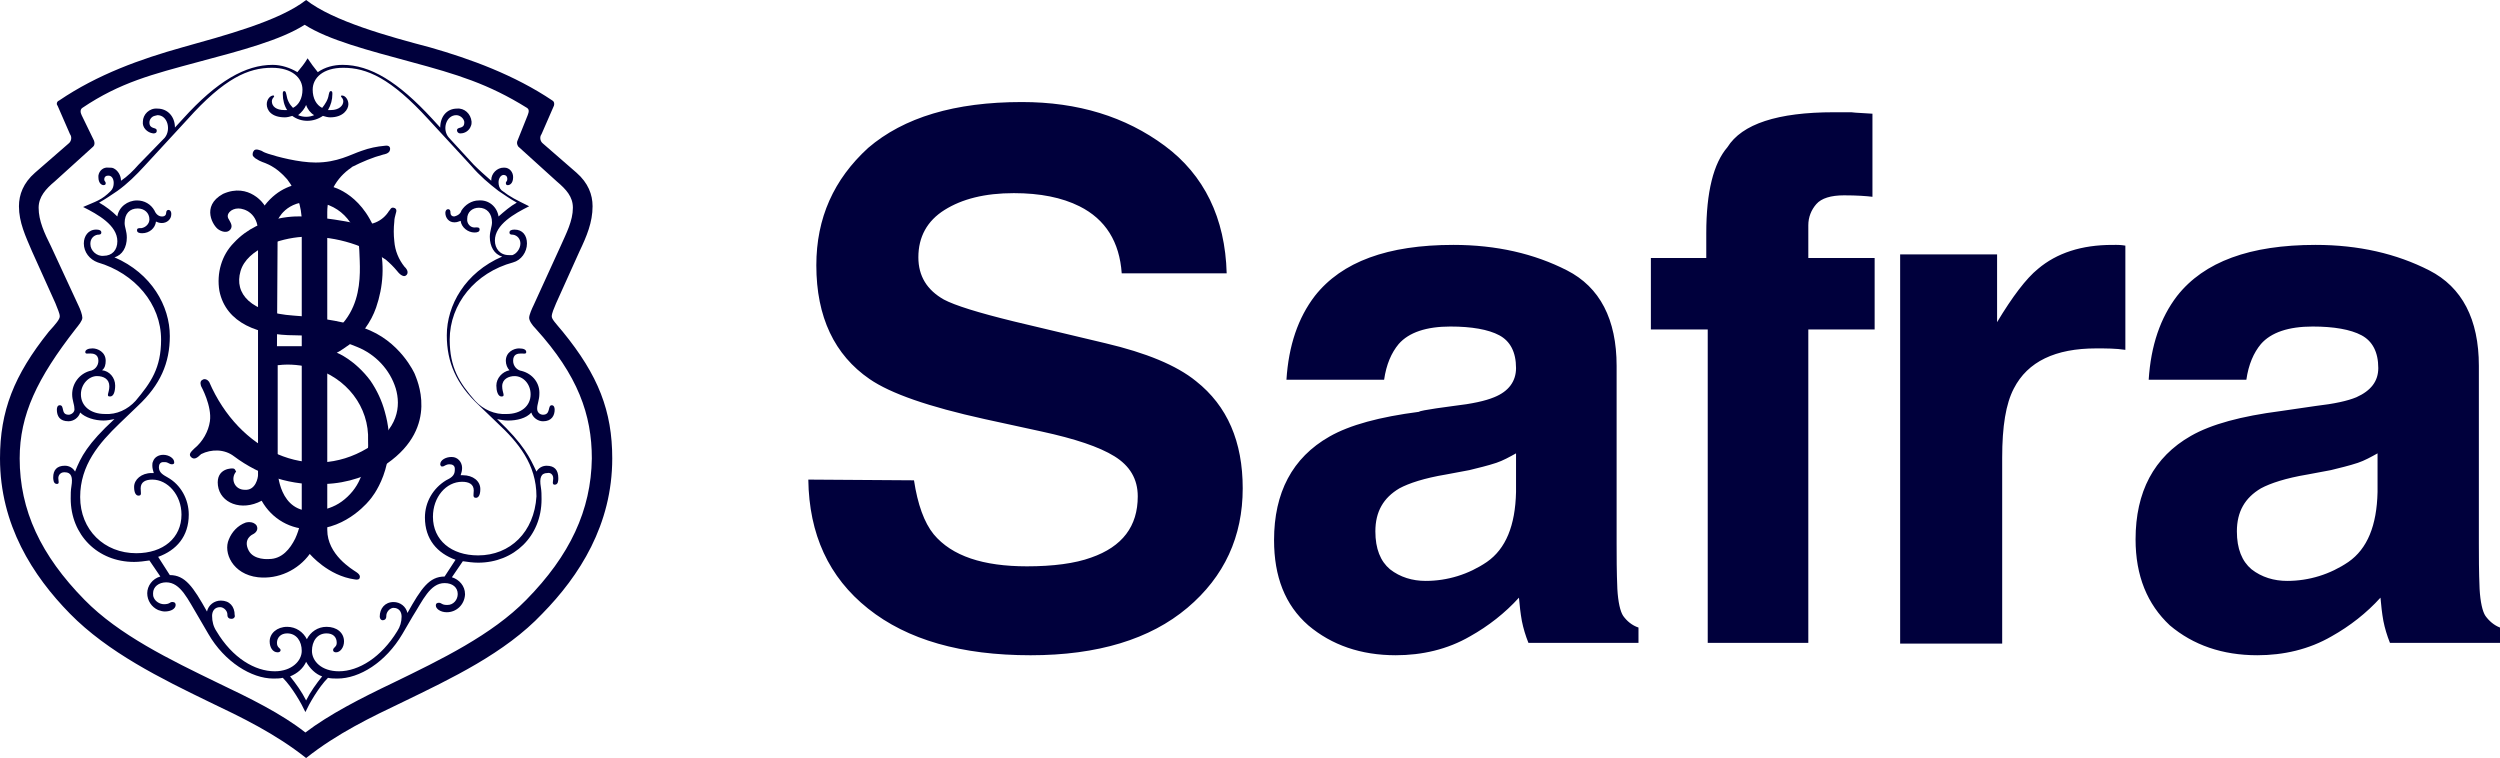<?xml version="1.0" encoding="UTF-8"?> <svg xmlns="http://www.w3.org/2000/svg" xmlns:xlink="http://www.w3.org/1999/xlink" version="1.1" id="Layer_1" x="0px" y="0px" viewBox="0 0 343 104" style="enable-background:new 0 0 343 104;" xml:space="preserve"> <style type="text/css"> .st0{fill:#00003C;} </style> <path class="st0" d="M125.4,65.9c0.5,3.3,1.4,5.8,2.7,7.4c2.5,3,6.8,4.4,12.8,4.4c3.6,0,6.6-0.4,8.8-1.2c4.3-1.5,6.4-4.3,6.4-8.4 c0-2.4-1.1-4.2-3.2-5.5s-5.4-2.4-10-3.4l-7.8-1.7c-7.7-1.7-12.9-3.5-15.8-5.5c-4.8-3.3-7.3-8.5-7.3-15.6c0-6.5,2.4-11.8,7.1-16.1 C124,16.1,131,14,140.2,14c7.7,0,14.2,2,19.6,6s8.3,9.9,8.5,17.5h-14.4c-0.3-4.3-2.2-7.4-5.8-9.2c-2.4-1.2-5.4-1.8-9-1.8 c-4,0-7.1,0.8-9.5,2.3s-3.6,3.7-3.6,6.5c0,2.6,1.2,4.5,3.5,5.8c1.5,0.8,4.7,1.8,9.6,3l12.6,3c5.5,1.3,9.7,3,12.4,5.2 c4.3,3.4,6.4,8.3,6.4,14.7c0,6.6-2.5,12.1-7.6,16.4c-5.1,4.3-12.3,6.5-21.5,6.5c-9.5,0-16.9-2.1-22.3-6.4 c-5.4-4.3-8.1-10.2-8.2-17.7L125.4,65.9L125.4,65.9z M208,62.2c-0.9,0.5-1.8,1-2.7,1.3c-1.2,0.4-2.5,0.7-3.7,1l-3.2,0.6 c-3,0.5-5.1,1.2-6.4,1.9c-2.2,1.3-3.3,3.2-3.3,5.9c0,2.4,0.7,4.1,2,5.2c1.4,1.1,3.1,1.6,4.9,1.6c3,0,5.9-0.9,8.4-2.6 c2.6-1.8,3.9-5,4-9.6L208,62.2L208,62.2z M199.4,55.7c2.6-0.3,4.4-0.7,5.6-1.2c2-0.8,3-2.2,3-4c0-2.2-0.8-3.7-2.3-4.5 c-1.5-0.8-3.8-1.2-6.7-1.2c-3.3,0-5.7,0.8-7.1,2.4c-1,1.2-1.7,2.8-2,4.9h-13.4c0.3-4.7,1.6-8.5,3.9-11.5c3.7-4.7,10-7,19-7 c5.9,0,11.1,1.2,15.6,3.5c4.5,2.3,6.8,6.7,6.8,13.1v24.4c0,1.7,0,3.8,0.1,6.2c0.1,1.8,0.4,3.1,0.8,3.7c0.5,0.7,1.2,1.3,2.1,1.6v2.1 h-15.1c-0.4-1-0.7-2-0.9-3c-0.2-1.1-0.3-2.1-0.4-3.2c-1.9,2.1-4.2,3.9-6.7,5.3c-3.1,1.8-6.6,2.6-10.2,2.6c-4.8,0-8.8-1.4-12-4.1 c-3.2-2.8-4.7-6.7-4.7-11.7c0-6.5,2.5-11.3,7.6-14.2c2.8-1.6,6.9-2.7,12.3-3.4C194.7,56.3,199.4,55.7,199.4,55.7z M254,15.4 c0.7,0.1,1.7,0.1,2.9,0.2V27c-0.8-0.1-2.1-0.2-3.9-0.2c-1.8,0-3.1,0.4-3.8,1.2c-0.7,0.8-1.1,1.8-1.1,2.9v4.5h9.1v9.8h-9.1v43h-13.8 v-43h-7.8v-9.8h7.6v-3.4c0-5.7,1-9.6,2.9-11.8c2-3.2,6.9-4.8,14.6-4.8C252.5,15.4,253.3,15.4,254,15.4 M290.4,33.6 c0.2,0,0.6,0,1.2,0.1V48c-1.3-0.2-2.7-0.2-4-0.2c-5.6,0-9.4,1.8-11.3,5.5c-1.1,2.1-1.6,5.2-1.6,9.5v25.5h-14V34.9H274v9.3 c2.1-3.5,4-6,5.6-7.3c2.6-2.2,6-3.3,10.2-3.3C290,33.6,290.2,33.6,290.4,33.6 M326.2,62.2c-0.9,0.5-1.8,1-2.7,1.3 c-1.2,0.4-2.5,0.7-3.7,1l-3.2,0.6c-3,0.5-5.1,1.2-6.4,1.9c-2.2,1.3-3.3,3.2-3.3,5.9c0,2.4,0.7,4.1,2,5.2c1.4,1.1,3.1,1.6,4.9,1.6 c3,0,5.9-0.9,8.4-2.6c2.6-1.8,3.9-5,4-9.6L326.2,62.2L326.2,62.2z M317.7,55.7c2.6-0.3,4.4-0.7,5.6-1.2c2-0.9,3-2.2,3-4 c0-2.2-0.8-3.7-2.3-4.5c-1.5-0.8-3.8-1.2-6.7-1.2c-3.3,0-5.7,0.8-7.1,2.4c-1,1.2-1.7,2.8-2,4.9h-13.4c0.3-4.7,1.6-8.5,3.9-11.5 c3.7-4.7,10-7,19-7c5.9,0,11.1,1.2,15.6,3.5c4.5,2.3,6.8,6.7,6.8,13.1v24.4c0,1.7,0,3.8,0.1,6.2c0.1,1.8,0.4,3.1,0.8,3.7 c0.5,0.7,1.2,1.3,2,1.6v2.1h-15.1c-0.4-1-0.7-2-0.9-3c-0.2-1.1-0.3-2.1-0.4-3.2c-1.9,2.1-4.2,3.9-6.7,5.3c-3.1,1.8-6.6,2.6-10.2,2.6 c-4.8,0-8.8-1.4-12-4.1C294.6,82.9,293,79,293,74c0-6.5,2.5-11.3,7.6-14.2c2.8-1.6,6.9-2.7,12.3-3.4L317.7,55.7L317.7,55.7z M65.6,76.2c-3.7,0-6.2-2.1-6.2-5.3c0-2.7,1.8-4.8,4-4.8c0.9,0,1.6,0.3,1.6,1.2c0,0.5-0.2,1,0.3,1c0.3,0,0.6-0.3,0.6-1.2 c0-1.1-1-1.9-2.4-1.9h-0.3c0.1-0.3,0.2-0.6,0.2-1c0-0.8-0.6-1.5-1.4-1.5c0,0,0,0-0.1,0c-0.7,0-1.5,0.4-1.5,1c0,0.1,0.1,0.3,0.2,0.3 c0,0,0.1,0,0.1,0c0.3,0,0.4-0.3,1-0.3c0.4,0,0.7,0.2,0.7,0.6c0,0.1,0,0.1,0,0.2c0,0.8-0.6,1.1-1.2,1.4c-1.8,1.1-2.9,3-2.9,5.1 c0,3,1.7,4.9,4.2,5.8L61,79.1c-2.1,0-3.2,1.6-5.1,5c-0.2-0.9-1-1.5-1.9-1.5c-1.2,0-1.9,0.9-1.9,2c0,0.3,0.2,0.5,0.4,0.5 c0.3,0,0.5-0.2,0.5-0.5c0,0,0,0,0-0.1c0-0.5,0.4-1,0.9-1.1c0,0,0,0,0.1,0c0.7,0,1.1,0.5,1.1,1.2c0,0.7-0.2,1.4-0.6,2 c-2.2,3.6-5.3,5.5-8,5.5c-2.4,0-3.7-1.4-3.7-2.8c0-1.3,0.7-2.4,2-2.4c0.9,0,1.4,0.5,1.4,1.3c0,0.6-0.5,0.6-0.5,1 c0,0.2,0.2,0.3,0.4,0.3c0.6,0,1.1-0.7,1.1-1.5c0-1.2-1-2-2.4-2c-1.2,0-2.2,0.7-2.7,1.7c-0.5-1-1.5-1.7-2.7-1.7c-1.4,0-2.4,0.9-2.4,2 c0,0.8,0.4,1.5,1.1,1.5c0.2,0,0.4-0.1,0.4-0.3c0-0.3-0.5-0.3-0.5-1c0-0.7,0.5-1.3,1.4-1.3c1.3,0,2,1.1,2,2.4c0,1.4-1.4,2.8-3.7,2.8 c-2.7,0-5.8-1.8-8-5.5c-0.4-0.6-0.6-1.3-0.6-2.1c0-0.6,0.3-1.2,1.1-1.2c0.5,0,1,0.5,1,1c0,0,0,0,0,0.1c0,0.3,0.2,0.5,0.5,0.5 c0,0,0,0,0.1,0c0.3,0,0.5-0.3,0.4-0.5c0-1.2-0.7-2-1.9-2c-0.9,0-1.7,0.6-1.9,1.5c-1.9-3.4-3-5-5.1-5l-1.6-2.5 c2.5-0.9,4.2-2.8,4.2-5.8c0-2.1-1.1-4.1-2.9-5.1c-0.5-0.3-1.2-0.6-1.2-1.4c0-0.4,0.2-0.7,0.6-0.7c0.1,0,0.1,0,0.2,0 c0.5,0,0.6,0.3,1,0.3c0.2,0,0.3-0.1,0.3-0.2c0,0,0-0.1,0-0.1c0-0.5-0.7-1-1.5-1c-0.6,0-1.2,0.3-1.4,0.9c-0.1,0.2-0.1,0.4-0.1,0.6 c0,0.3,0.1,0.7,0.2,1h-0.3c-1.4,0-2.4,0.9-2.4,1.9c0,0.9,0.3,1.2,0.6,1.2c0.5,0,0.3-0.4,0.3-1c0-0.9,0.7-1.2,1.6-1.2 c2.1,0,4,2.1,4,4.8c0,3.2-2.5,5.3-6.2,5.3c-4.4,0-7.7-3.2-7.7-7.7c0-4.4,2.6-7.4,5.4-10.1l2.5-2.4c3.1-2.9,4.4-5.9,4.4-9.6 c0-4.1-2.5-8.6-7.6-10.8c1.1-0.3,1.7-1.4,1.7-2.7c0-0.9-0.3-1.4-0.3-2c0-1.3,0.7-2,1.8-2c0.9,0,1.6,0.6,1.6,1.5 c0,0.6-0.5,1.1-1.1,1.2c0,0-0.1,0-0.1,0c-0.3,0-0.5,0-0.5,0.3s0.3,0.4,0.7,0.4c1,0,1.8-0.7,1.9-1.6c0.2,0.1,0.5,0.2,0.8,0.2 c0.7,0,1.3-0.5,1.3-1.2c0,0,0-0.1,0-0.1c0-0.2-0.1-0.5-0.4-0.5c-0.2,0-0.3,0.2-0.3,0.4c0,0.3-0.2,0.5-0.5,0.5c0,0,0,0-0.1,0 c-0.4,0-0.8-0.3-1-0.8c-0.5-0.9-1.4-1.4-2.4-1.4c-1.3,0-2.5,0.9-2.7,2.2c-0.7-0.7-1.6-1.4-2.5-1.9c0.9-0.5,1.6-1,2.5-1.6 c1.4-1,2.6-2.2,3.7-3.4l5.9-6.4c5.1-5.7,8.4-7.1,11.6-7.1c2.8,0,4.2,1.4,4.2,3c0,1.2-0.5,2.1-1.3,2.5c-0.5-0.5-0.8-1.1-0.9-1.8 c-0.1-0.5-0.2-0.5-0.3-0.5c-0.2,0-0.2,0.2-0.2,0.4c0,0.8,0.2,1.6,0.6,2.2c-0.1,0-0.2,0-0.4,0c-1.1,0-1.7-0.5-1.7-1.2 c0-0.2,0.1-0.4,0.2-0.5c0.2-0.2,0.1-0.3,0-0.3c-0.4,0-0.9,0.5-0.9,1.2c0,0.8,0.6,1.8,2.5,1.8c0.3,0,0.7-0.1,1-0.2 c1.2,0.9,2.9,0.9,4.2,0c0.3,0.1,0.7,0.2,1,0.2c1.8,0,2.5-1.1,2.5-1.8c0-0.6-0.4-1.2-0.9-1.2c-0.1,0-0.2,0.1,0,0.3 c0.1,0.1,0.2,0.3,0.2,0.5c0,0.6-0.6,1.2-1.7,1.2c-0.1,0-0.2,0-0.4,0c0.4-0.7,0.6-1.4,0.6-2.2c0-0.2,0-0.4-0.2-0.4 c-0.1,0-0.2,0-0.3,0.5c-0.1,0.7-0.5,1.3-0.9,1.8c-0.8-0.4-1.3-1.3-1.3-2.5c0-1.6,1.4-3,4.2-3c3.2,0,6.5,1.4,11.7,7.1l5.9,6.4 c1.1,1.3,2.4,2.4,3.7,3.4c0.9,0.6,1.6,1.1,2.5,1.6c-0.9,0.5-1.7,1.2-2.5,1.9c-0.2-1.3-1.3-2.3-2.7-2.2c-1,0-1.9,0.6-2.4,1.4 c-0.1,0.4-0.5,0.7-1,0.8c-0.3,0-0.5-0.2-0.5-0.5c0,0,0,0,0-0.1c0-0.2-0.1-0.4-0.3-0.4c-0.3,0-0.4,0.3-0.4,0.5c0,0.7,0.5,1.3,1.2,1.3 c0,0,0.1,0,0.1,0c0.3,0,0.5-0.1,0.8-0.2c0.1,0.9,1,1.6,1.9,1.6c0.4,0,0.7-0.1,0.7-0.4s-0.2-0.3-0.5-0.3c-0.6,0.1-1.1-0.3-1.2-0.9 c0-0.1,0-0.2,0-0.3c0-0.9,0.7-1.5,1.6-1.5c1.1,0,1.8,0.8,1.8,2c0,0.6-0.3,1.2-0.3,2c0,1.3,0.6,2.4,1.7,2.7 c-5.1,2.2-7.6,6.7-7.6,10.8c0,3.7,1.3,6.7,4.4,9.6l2.5,2.4c2.9,2.7,5.4,5.7,5.4,10.1C73.3,73,70,76.2,65.6,76.2L65.6,76.2z M42,96.1 c-0.6-1.2-1.4-2.3-2.2-3.3c1-0.4,1.8-1.1,2.2-2c0.5,0.9,1.3,1.7,2.2,2C43.4,93.8,42.6,94.9,42,96.1z M43.1,15.8 c-0.7,0.3-1.5,0.3-2.2,0c0.5-0.4,0.9-0.9,1.1-1.4C42.2,15,42.6,15.5,43.1,15.8z M75,63.9c-0.6,0-1.1,0.3-1.4,0.8 c-0.9-1.9-1.7-3.7-5.4-7.2c0.5,0.1,1,0.2,1.5,0.2c1.2,0,2.5-0.3,3.2-1.1c0.2,0.7,0.9,1.2,1.6,1.2c1.2,0,1.6-0.8,1.6-1.6 c0-0.3-0.1-0.6-0.4-0.6c-0.6,0-0.1,1.3-1.2,1.3c-0.4,0-0.8-0.3-0.8-0.8c0,0,0-0.1,0-0.1c0-0.5,0.3-1.2,0.3-1.9 c0.1-1.5-0.9-2.8-2.4-3.2c-0.7-0.1-1.2-0.7-1.2-1.4c0-0.9,0.6-1,1.1-1c0.4,0,0.7,0.1,0.7-0.2s-0.3-0.5-1-0.5c-0.7,0-1.8,0.5-1.8,1.7 c0,0.5,0.2,1,0.5,1.3c-1,0.2-1.8,1.1-1.8,2.1c0,0.7,0.2,1.5,0.7,1.5c0.6,0,0.1-0.5,0.1-1.4c0-1,0.9-1.4,1.7-1.4 c1.2,0,2.2,1.1,2.2,2.5c0,1.6-1.3,2.7-3.3,2.7c-1.6,0.1-3.2-0.6-4.3-1.8c-2.2-2.5-3.5-4.6-3.5-8.4c0-4.9,3.5-9.2,8.7-10.6 c1.1-0.3,1.9-1.4,1.9-2.6c0-1.1-0.6-1.9-1.7-1.9c-0.4,0-0.7,0.1-0.7,0.4s0.3,0.3,0.5,0.3c0.6,0.1,1,0.6,1,1.2c0,0.7-0.5,1.4-1.1,1.6 C70.2,35,70,35,69.8,35c-1.2,0-1.9-0.9-1.9-2c0-2.2,2.7-3.7,4.7-4.7c-1.8-0.9-2.5-1.2-3.8-2.2c-0.3-0.3-0.4-0.7-0.4-1.1 c0-0.5,0.3-1,0.7-1c0.3,0,0.5,0.2,0.5,0.5c0,0,0,0,0,0.1c0,0.3-0.2,0.3-0.2,0.5c0,0.2,0.1,0.3,0.2,0.3c0,0,0.1,0,0.1,0 c0.2,0,0.7-0.2,0.7-1.1c0-0.7-0.5-1.3-1.2-1.3c0,0-0.1,0-0.1,0c-0.9,0-1.7,0.8-1.7,1.7c0,0,0,0.1,0,0.1c-0.8-0.7-1.6-1.4-2.4-2.2 l-3.4-3.7c-1-1.1-0.4-3.1,1-3.1c0.5,0,1,0.4,1.1,0.9c0,0,0,0,0,0.1c0,1-1,0.5-1,1.1c0,0.2,0.2,0.4,0.4,0.4c0,0,0,0,0.1,0 c0.6,0,1.2-0.4,1.4-1c0.1-0.2,0.1-0.4,0.1-0.6c-0.1-1.1-1-1.9-2-1.8c-1.4,0-2.3,1.1-2.3,2.6l-1.1-1.2c-4.7-5.1-8.5-7.4-12.3-7.4 c-1.2,0-2.4,0.3-3.4,1c-0.5-0.6-1-1.3-1.4-1.9c-0.4,0.7-0.9,1.3-1.4,1.9c-1-0.6-2.2-1-3.4-1c-3.7,0-7.6,2.2-12.3,7.4l-1.1,1.2 c0-1.5-1-2.6-2.4-2.6c-1.1-0.1-2,0.8-2,1.8c0,0,0,0,0,0c-0.1,0.8,0.6,1.5,1.4,1.6c0,0,0.1,0,0.1,0c0.2,0,0.4-0.1,0.4-0.3 c0,0,0-0.1,0-0.1c0-0.5-1-0.1-1-1.1c0-0.4,0.3-0.8,0.7-0.9c0.1,0,0.3-0.1,0.4-0.1c1.4,0,1.9,2,1,3.1L19,22.6 c-0.7,0.8-1.5,1.6-2.4,2.2c0-0.7-0.4-1.4-1-1.7c-0.2-0.1-0.4-0.1-0.7-0.1c-0.7-0.1-1.3,0.4-1.4,1.1c0,0.1,0,0.1,0,0.2 c0,0.9,0.5,1.1,0.7,1.1c0.2,0,0.3-0.1,0.3-0.2c0,0,0-0.1,0-0.1c0-0.2-0.2-0.2-0.2-0.5c0-0.3,0.2-0.5,0.5-0.5c0,0,0,0,0.1,0 c0.4,0,0.7,0.4,0.7,1c0,0.4-0.1,0.8-0.4,1.1c-1.3,1.3-2,1.4-3.8,2.2c2,1,4.7,2.5,4.7,4.7c0,1.2-0.7,2-1.9,2 c-0.9,0.1-1.8-0.7-1.8-1.6c0,0,0-0.1,0-0.1c0-0.6,0.4-1.1,1-1.2c0.2,0,0.5,0,0.5-0.3c0-0.3-0.3-0.4-0.7-0.4c-1.1,0-1.7,0.9-1.7,1.9 c0,1.2,0.8,2.2,1.9,2.6c5.1,1.5,8.7,5.7,8.7,10.6c0,3.9-1.4,5.9-3.5,8.4c-1.1,1.2-2.6,1.9-4.2,1.8c-2,0-3.3-1.1-3.3-2.7 c0-1.4,1.1-2.5,2.2-2.5c0.9,0,1.7,0.4,1.7,1.4c0,0.9-0.5,1.4,0.1,1.4c0.5,0,0.7-0.7,0.7-1.5c0-1.1-0.8-2-1.8-2.1 c0.4-0.3,0.5-0.8,0.5-1.3c0-1.2-1.1-1.7-1.8-1.7c-0.6,0-1,0.2-1,0.5c0,0.3,0.3,0.2,0.7,0.2s1.1,0.1,1.1,1c0,0.7-0.5,1.3-1.2,1.4 c-1.4,0.4-2.4,1.7-2.4,3.2c0,0.8,0.3,1.4,0.3,1.9c0.1,0.4-0.2,0.8-0.7,0.9c0,0-0.1,0-0.1,0c-1.1,0-0.5-1.3-1.2-1.3 c-0.3,0-0.4,0.3-0.4,0.6c0,0.9,0.4,1.6,1.6,1.6c0.7,0,1.4-0.5,1.6-1.2c0.7,0.7,2,1.1,3.2,1.1c0.5,0,1-0.1,1.5-0.2 c-3.7,3.4-4.6,5.2-5.4,7.2c-0.3-0.5-0.8-0.8-1.4-0.8c-1.1,0-1.6,0.6-1.6,1.6c0,0.2,0,0.9,0.5,0.9c0.4,0,0.2-0.4,0.2-0.8 c0-0.4,0.3-0.8,0.8-0.8c0,0,0.1,0,0.1,0c0.9,0,1.1,0.7,0.9,1.9c-0.1,0.6-0.1,1.1-0.1,1.7c0,5,3.7,8.7,8.7,8.7c0.7,0,1.4-0.1,2.1-0.2 l1.5,2.2c-1.1,0.3-1.8,1.3-1.8,2.3c0,1,0.6,1.9,1.5,2.3c0.3,0.1,0.6,0.2,0.9,0.2c0.9,0,1.5-0.4,1.5-0.9c0-0.2-0.1-0.4-0.4-0.4 c0,0,0,0-0.1,0c-0.3,0-0.3,0.3-1.1,0.3c-0.6,0-1.2-0.4-1.4-0.9c-0.1-0.2-0.1-0.4-0.1-0.6c0-0.9,0.8-1.5,1.8-1.5c2,0,3,2.4,4.4,4.7 l1.4,2.4c2.2,3.8,5.9,6.1,8.9,6.1c0.4,0,0.9,0,1.3-0.1c1.3,1.3,2.6,3.6,3.1,4.7c0.5-1.1,1.8-3.4,3.1-4.7c0.4,0.1,0.9,0.1,1.3,0.1 c3,0,6.6-2.2,8.9-6.1l1.4-2.4C58,82.4,59,80,61,80c1.1,0,1.8,0.6,1.8,1.5c0,0.8-0.6,1.5-1.4,1.5c0,0,0,0-0.1,0 c-0.7,0-0.7-0.3-1.1-0.3c-0.2,0-0.4,0.1-0.4,0.3c0,0,0,0.1,0,0.1c0,0.4,0.6,0.9,1.5,0.9c1.3,0,2.4-1,2.5-2.4c0,0,0-0.1,0-0.1 c0-1.1-0.8-2-1.8-2.3l1.5-2.2c0.7,0.1,1.4,0.2,2.1,0.2c4.9,0,8.7-3.6,8.7-8.7c0-0.6,0-1.1-0.1-1.7c-0.2-1.2,0-1.9,0.9-1.9 c0.4-0.1,0.8,0.2,0.8,0.7c0,0,0,0.1,0,0.1c0,0.3-0.2,0.8,0.2,0.8c0.5,0,0.5-0.6,0.5-0.9C76.6,64.5,76.1,63.9,75,63.9L75,63.9 L75,63.9z M72.2,82.3c-4.7,4.8-11.7,8.2-18.3,11.4c-4.4,2.1-8.7,4.3-12,6.8c-3.3-2.6-7.6-4.7-12-6.8c-6.6-3.2-13.6-6.6-18.3-11.4 c-6-6.1-8.9-12.3-8.9-19.4c0-6,2.4-11,7.7-17.8c0.4-0.5,0.9-1.1,0.9-1.5S11,42.4,10.8,42L7,33.8c-0.9-1.8-1.7-3.5-1.7-5.3 c0-1.5,1-2.6,2.2-3.6l5.3-4.8c0.2-0.2,0.2-0.5,0.1-0.8l-1.7-3.5c-0.2-0.4-0.2-0.8,0.1-1c5.2-3.5,9.6-4.6,15.9-6.3 c6-1.6,11.3-3,14.6-5.1c3.3,2.1,8.7,3.5,14.6,5.1c6.3,1.7,10.6,3,15.9,6.3c0.3,0.2,0.3,0.5,0.1,1L71,19.3c-0.1,0.2-0.1,0.5,0.1,0.8 l5.3,4.8c1.3,1.1,2.2,2.1,2.2,3.6c0,1.8-0.9,3.5-1.7,5.3l-3.7,8.1c-0.2,0.4-0.6,1.3-0.6,1.7s0.4,1,0.9,1.5 c5.8,6.4,7.7,11.8,7.7,17.8C81.1,70,78.2,76.2,72.2,82.3C72.2,82.3,72.2,82.3,72.2,82.3z M77.2,45.5c-1-1.2-1.5-1.7-1.5-2.1 c0-0.4,0.3-1.1,0.6-1.8l3.2-7.1c1-2.1,1.8-4,1.8-6.2c0-1.6-0.6-3.2-2.2-4.6l-4.6-4c-0.4-0.3-0.5-0.9-0.2-1.3l1.7-3.9 c0.1-0.3,0-0.6-0.2-0.7C70.6,10.3,64.6,8.1,59,6.5C53.3,5,45.7,2.9,42,0c-3.7,2.9-11.3,4.9-17,6.5s-11.6,3.7-16.9,7.3 c-0.3,0.1-0.4,0.5-0.2,0.7l1.7,3.9c0.3,0.4,0.2,1-0.2,1.3l-4.6,4c-1.6,1.4-2.2,3-2.2,4.6c0,2.2,0.9,4.1,1.8,6.2l3.2,7.1 c0.3,0.8,0.6,1.4,0.6,1.8s-0.5,1-1.5,2.1C1.9,51.5,0,56.4,0,62.9C0,72,4.5,79,9.6,84.2c5.2,5.3,12.5,8.9,19.1,12.1 c4.4,2.1,9,4.3,13.3,7.7c4.3-3.4,8.9-5.6,13.3-7.7c6.6-3.2,14-6.7,19.1-12.1C79.5,79,84,72,84,62.9C84,56.4,82.1,51.5,77.2,45.5"></path> <path class="st0" d="M49.4,65.7c-0.5,1.2-1.4,2.3-2.5,3.1c-1.1,0.8-2.4,1.2-3.7,1.3c-5,0.4-5.1-5.5-5.1-5.5V50.1h0.1 c1.6-0.2,3.2,0,4.8,0.4c4.5,1.3,7.7,5.3,7.5,10C50.6,62.3,50.1,64.1,49.4,65.7z M38.1,30.2c0,0,1.1-2.8,5-2.5c4,0.3,6.1,3.6,6.2,6.7 c0.1,3.2,1,10.3-7.2,13.1h-4.1L38.1,30.2L38.1,30.2z M52.8,56.5c-0.4-1.5-1.1-3-2-4.3c-2.1-2.8-4.5-3.8-4.6-3.8 c0.6-0.3,1.1-0.7,1.7-1.1c1.7-1.3,3-3.1,3.7-5.1c1-2.9,1.2-6,0.4-9c-1.8-6.6-6.5-7.6-6.5-7.6s-5.5-2.2-9.2,2.6 c0-0.1-2.1-3.2-5.7-1.6c-3.1,1.7-1.3,4.5-0.6,4.9c0,0,1,0.7,1.6,0c0.4-0.5,0-1-0.2-1.4c-0.5-0.7,0.3-1.5,1.3-1.5 c0.9,0,2.7,0.7,2.7,3.2v33.4c0,0.3-0.3,2.1-1.8,2c-1.5,0-2-1.6-1.2-2.5c-0.1-0.1-0.1-0.3-0.3-0.4c-0.2-0.1-2.5-0.1-2.2,2.3 c0.3,2.4,3.2,3.6,6,2.1c1.4,2.5,4,4,6.9,3.9c4.9,0,8-4.1,8-4.1S54.9,63.9,52.8,56.5"></path> <path class="st0" d="M32.1,62.6c3.6,2.7,8,4.1,12.5,3.8c3.1-0.1,6-1.1,8.5-2.8c7.3-5.1,4-11.7,3.8-12.3c0,0-2-4.6-7-6.3 c0,0-3.7-1.3-9.6-1.7c-5.9-0.4-8.2-3-7.3-6.1s5.5-4.5,8.4-4.7c4.1-0.2,8.1,0.9,11.5,3.1c0.6,0.5,1.1,1,1.6,1.6c0,0,0.8,1.1,1.3,0.5 c0.4-0.5-0.3-1.1-0.3-1.1c-0.8-1-1.3-2.2-1.4-3.5c-0.1-0.9-0.1-1.8,0-2.7c0-0.4,0.1-0.7,0.2-1.1c0.1-0.3,0.2-0.7-0.3-0.8 c-0.4-0.1-0.5,0.4-0.6,0.4c-0.9,1.5-2.6,2.2-4.3,1.8c-4.8-1-7.7-1-7.7-1s-5.6-0.4-9.3,3.6c-1.7,1.7-2.4,4.2-2,6.6 c0.9,4.5,5.5,6.1,10.3,6.1c1.9,0,3.8,0.2,5.6,0.6c1,0.2,2,0.6,3,1c2.5,1,4.5,3.1,5.3,5.7c0.7,2.4,0.4,5.6-3.9,8.2 c-8,4.8-17.6,0.4-21.7-9.1c-0.2-0.3-0.6-0.5-0.9-0.3c-0.5,0.2-0.2,0.9-0.2,0.9s1.5,2.7,1.2,4.8c-0.2,1.4-1,2.8-2.1,3.7 c-0.4,0.4-0.9,0.8-0.5,1.2c0.4,0.4,0.8,0.2,1.4-0.4h0C29,61.6,30.8,61.6,32.1,62.6"></path> <path class="st0" d="M41.4,30.4v39.4c0,1.4-0.3,2.8-0.9,4.1c-0.7,1.4-1.8,2.8-3.6,2.8c0,0-2.1,0.2-2.8-1.2c-0.8-1.6,0.6-2.2,0.6-2.2 s0.9-0.4,0.5-1.2c-0.5-0.7-1.5-0.4-1.5-0.4c-1.1,0.4-1.9,1.3-2.3,2.3c-0.8,1.8,0.5,4.8,4,5.2c2.8,0.3,5.5-1,7.1-3.2 c0,0,2.5,3,6.2,3.5c0,0,0.4,0.1,0.6-0.1c0.1-0.2,0.2-0.5-0.4-0.9c-0.6-0.4-4-2.4-4-5.8V29.1c0-2.4,1.2-4.7,3.3-6.1l0.1-0.1 c1.4-0.7,2.8-1.3,4.3-1.7c0,0,0.8-0.1,0.9-0.6c0.1-0.4-0.1-0.7-0.7-0.6c-1.1,0.1-2.1,0.3-3.2,0.7c-1.5,0.5-3.3,1.6-6.3,1.6 c-2.3,0-5.3-0.8-6.5-1.2c-0.3-0.1-0.6-0.2-0.9-0.4c-0.3-0.1-0.7-0.3-1-0.1c-0.2,0.2-0.3,0.5-0.2,0.8c0.1,0.1,0.2,0.2,0.3,0.3 c0.9,0.6,1.1,0.5,1.9,0.9c1,0.5,1.8,1.2,2.5,2C40.7,26.3,41.4,28.3,41.4,30.4"></path> </svg> 